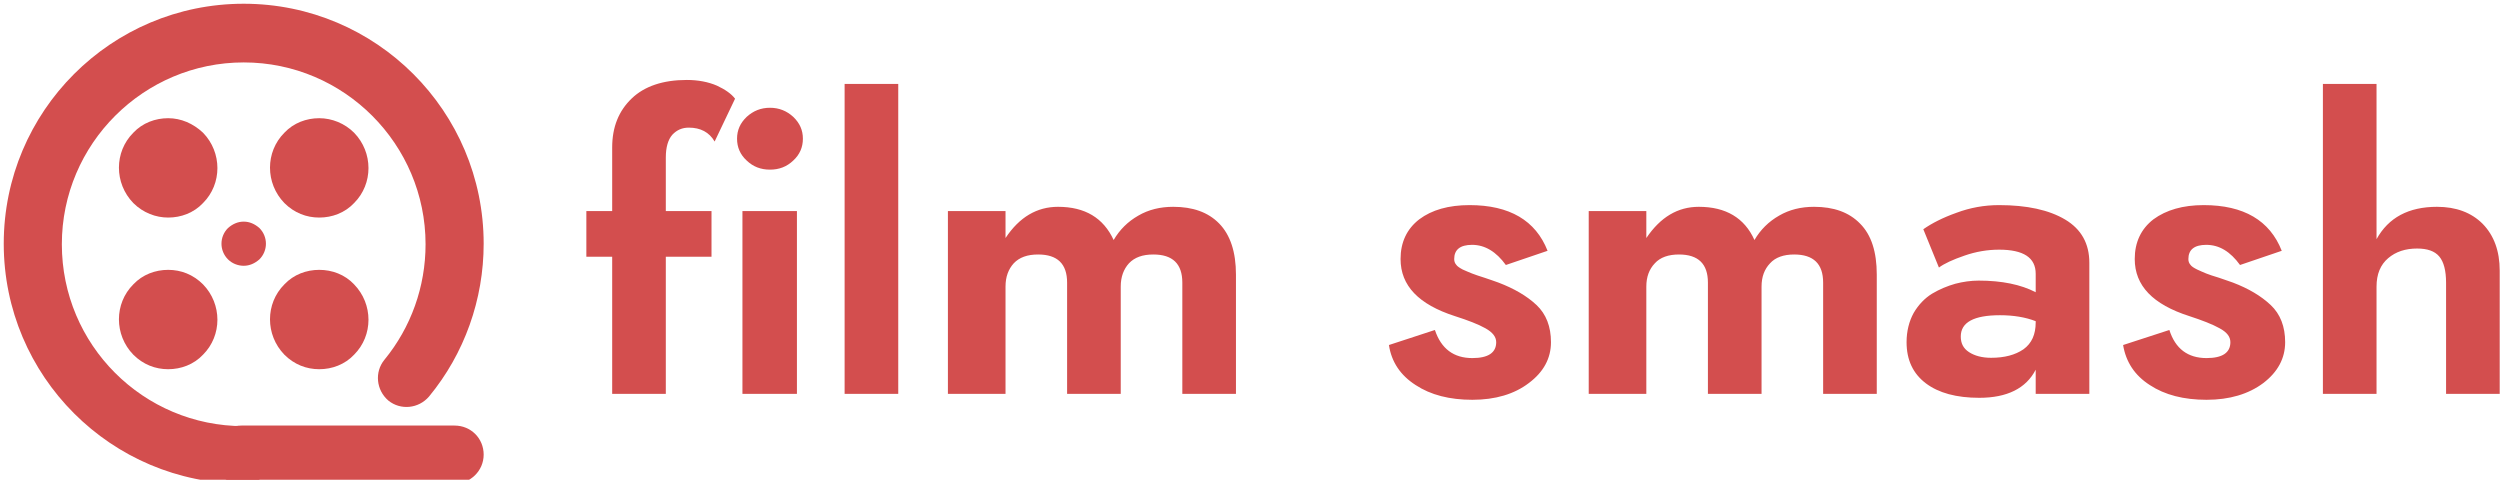 <?xml version="1.0" encoding="utf-8"?>
<svg data-v-423bf9ae="" viewBox="0 0 469 90" class="iconLeft" xmlns="http://www.w3.org/2000/svg">
  <g data-v-423bf9ae="" id="7c32d73d-7381-40dc-a201-786d9020c846" fill="black" transform="matrix(5.324,0,0,5.324,108.882,6.801)">
    <path d="M4.73 3.71L5.45 2.20C5.32 2.03 5.11 1.88 4.81 1.74C4.51 1.61 4.15 1.54 3.75 1.54C2.91 1.54 2.26 1.76 1.81 2.19C1.35 2.63 1.12 3.20 1.12 3.92L1.12 6.16L0.21 6.16L0.21 7.77L1.12 7.77L1.12 12.60L3.01 12.60L3.01 7.77L4.62 7.77L4.62 6.16L3.01 6.16L3.01 4.27C3.01 3.91 3.09 3.64 3.24 3.47C3.40 3.30 3.59 3.22 3.82 3.22C4.23 3.22 4.54 3.38 4.73 3.71ZM5.52 3.61C5.52 3.91 5.63 4.17 5.86 4.38C6.09 4.60 6.36 4.70 6.68 4.70C7.00 4.70 7.27 4.60 7.50 4.38C7.73 4.17 7.84 3.91 7.84 3.61C7.84 3.31 7.73 3.06 7.50 2.84C7.27 2.63 7.00 2.52 6.68 2.52C6.36 2.52 6.09 2.63 5.86 2.84C5.63 3.06 5.52 3.31 5.52 3.61ZM5.71 6.16L5.71 12.60L7.63 12.60L7.63 6.16ZM9.31 1.68L9.31 12.60L11.20 12.60L11.20 1.68ZM14.98 8.82C14.98 8.48 15.08 8.21 15.27 8.00C15.47 7.79 15.75 7.69 16.13 7.69C16.81 7.69 17.15 8.02 17.15 8.68L17.15 12.60L19.04 12.60L19.04 8.82C19.04 8.48 19.14 8.21 19.33 8.00C19.53 7.79 19.81 7.69 20.19 7.69C20.87 7.69 21.21 8.02 21.21 8.68L21.21 12.60L23.10 12.60L23.10 8.40C23.10 7.60 22.90 7.00 22.51 6.60C22.12 6.20 21.58 6.01 20.89 6.01C20.43 6.01 20.02 6.11 19.66 6.32C19.29 6.53 19.00 6.82 18.79 7.18C18.43 6.40 17.78 6.01 16.83 6.01C16.09 6.01 15.47 6.37 14.98 7.11L14.98 6.16L12.95 6.16L12.95 12.60L14.98 12.60ZM30.11 10.35L28.49 10.88C28.58 11.48 28.90 11.95 29.43 12.29C29.96 12.64 30.63 12.81 31.43 12.81C32.24 12.81 32.91 12.61 33.42 12.22C33.94 11.83 34.20 11.35 34.20 10.78C34.20 10.23 34.03 9.79 33.69 9.47C33.35 9.15 32.90 8.89 32.35 8.68C32.22 8.63 32.06 8.58 31.86 8.51C31.67 8.45 31.52 8.40 31.42 8.36C31.31 8.32 31.21 8.27 31.09 8.22C30.98 8.16 30.90 8.11 30.86 8.05C30.81 7.99 30.79 7.93 30.79 7.85C30.79 7.52 31.00 7.35 31.42 7.35C31.87 7.35 32.27 7.59 32.61 8.06L34.08 7.56C33.66 6.49 32.74 5.95 31.33 5.95C30.59 5.95 30.00 6.12 29.56 6.45C29.12 6.79 28.90 7.26 28.90 7.85C28.90 8.79 29.54 9.45 30.81 9.86C31.28 10.01 31.64 10.15 31.89 10.29C32.14 10.43 32.27 10.59 32.27 10.78C32.27 11.15 31.99 11.34 31.43 11.34C30.77 11.34 30.33 11.01 30.11 10.35ZM37.56 8.82C37.56 8.48 37.66 8.21 37.86 8.00C38.05 7.79 38.34 7.69 38.71 7.69C39.39 7.69 39.73 8.02 39.73 8.68L39.73 12.60L41.62 12.60L41.62 8.82C41.62 8.48 41.72 8.21 41.92 8.00C42.11 7.79 42.40 7.69 42.77 7.69C43.45 7.69 43.79 8.02 43.79 8.68L43.79 12.60L45.68 12.60L45.68 8.40C45.68 7.60 45.49 7.00 45.09 6.60C44.70 6.20 44.16 6.01 43.47 6.01C43.01 6.01 42.60 6.11 42.24 6.32C41.87 6.53 41.58 6.82 41.37 7.18C41.02 6.40 40.36 6.01 39.41 6.01C38.67 6.01 38.06 6.37 37.56 7.11L37.56 6.16L35.53 6.16L35.53 12.60L37.56 12.60ZM47.87 8.15C48.06 8.01 48.36 7.87 48.77 7.73C49.17 7.59 49.58 7.52 49.99 7.52C50.85 7.52 51.28 7.80 51.28 8.37L51.28 9.02C50.76 8.75 50.09 8.61 49.27 8.61C49.00 8.61 48.72 8.65 48.45 8.72C48.17 8.80 47.90 8.91 47.63 9.07C47.37 9.23 47.15 9.46 46.98 9.75C46.82 10.04 46.73 10.39 46.73 10.78C46.73 11.41 46.96 11.89 47.41 12.23C47.86 12.57 48.49 12.74 49.29 12.74C50.27 12.74 50.94 12.41 51.28 11.75L51.28 12.60L53.17 12.60L53.17 7.98C53.17 7.31 52.89 6.80 52.32 6.46C51.75 6.12 50.97 5.95 49.99 5.95C49.47 5.95 48.97 6.04 48.49 6.22C48.01 6.39 47.62 6.59 47.32 6.80ZM48.64 10.58C48.64 10.08 49.10 9.83 50.02 9.83C50.50 9.83 50.92 9.90 51.28 10.04L51.28 10.08C51.28 10.51 51.14 10.82 50.85 11.03C50.56 11.23 50.18 11.33 49.71 11.33C49.39 11.33 49.13 11.26 48.93 11.13C48.73 11.00 48.64 10.82 48.64 10.58ZM55.99 10.35L54.36 10.88C54.46 11.48 54.77 11.95 55.30 12.29C55.83 12.64 56.50 12.81 57.30 12.81C58.11 12.81 58.78 12.61 59.30 12.22C59.81 11.83 60.07 11.35 60.07 10.78C60.07 10.23 59.90 9.79 59.56 9.47C59.22 9.15 58.78 8.89 58.23 8.68C58.10 8.63 57.93 8.58 57.74 8.51C57.54 8.45 57.39 8.40 57.29 8.36C57.19 8.32 57.08 8.27 56.97 8.22C56.85 8.16 56.77 8.11 56.73 8.05C56.68 7.99 56.66 7.93 56.66 7.85C56.66 7.52 56.87 7.35 57.29 7.35C57.75 7.35 58.14 7.59 58.48 8.06L59.95 7.56C59.53 6.49 58.61 5.95 57.20 5.95C56.47 5.95 55.88 6.12 55.43 6.45C54.99 6.79 54.77 7.26 54.77 7.85C54.77 8.79 55.41 9.45 56.69 9.86C57.15 10.01 57.51 10.15 57.76 10.29C58.02 10.43 58.14 10.59 58.14 10.78C58.14 11.15 57.86 11.34 57.30 11.34C56.64 11.34 56.20 11.01 55.99 10.35ZM63.29 8.82C63.29 8.38 63.43 8.05 63.70 7.82C63.97 7.59 64.31 7.48 64.72 7.48C65.08 7.48 65.34 7.57 65.50 7.76C65.66 7.95 65.74 8.26 65.74 8.68L65.74 12.60L67.63 12.60L67.63 8.26C67.63 7.57 67.43 7.02 67.03 6.61C66.63 6.21 66.09 6.01 65.42 6.01C64.42 6.01 63.71 6.39 63.29 7.15L63.29 1.68L61.40 1.68L61.40 12.60L63.29 12.60Z" style="fill: rgb(211, 78, 78);"/>
  </g>
  <g data-v-423bf9ae="" id="e4b629fa-dba5-422d-b8aa-120071763bf2" transform="matrix(1.09,0,0,1.09,-3.331,-3.331)" stroke="none" fill="black">
    <path d="M45 86.3C22.2 86.3 3.7 67.8 3.7 45S22.2 3.7 45 3.7c22.8 0 41.3 18.5 41.3 41.3 0 9.6-3.3 18.9-9.4 26.3-1.8 2.1-4.9 2.4-7 .7-2.1-1.8-2.4-4.9-.7-7 4.6-5.6 7.1-12.6 7.1-19.9 0-17.2-14-31.3-31.3-31.3-17.2 0-31.3 14-31.3 31.3s14 31.3 31.3 31.3c2.8 0 5 2.2 5 5s-2.2 4.9-5 4.9z" style="fill: rgb(211, 78, 78);"/>
    <path d="M58 23.4c-2.2 0-4.4.8-6 2.5-3.3 3.3-3.3 8.7 0 12.1 1.7 1.7 3.8 2.5 6 2.5s4.4-.8 6-2.5c3.3-3.3 3.3-8.7 0-12.1-1.6-1.6-3.8-2.5-6-2.5zM32 49.5c-2.2 0-4.4.8-6 2.5-3.3 3.3-3.3 8.7 0 12.1 1.7 1.7 3.8 2.5 6 2.5s4.4-.8 6-2.5c3.3-3.3 3.3-8.7 0-12.1-1.7-1.7-3.8-2.5-6-2.5zM58 49.5c-2.2 0-4.4.8-6 2.5-3.3 3.3-3.3 8.7 0 12.1 1.7 1.7 3.8 2.5 6 2.5s4.4-.8 6-2.5c3.3-3.3 3.3-8.7 0-12.1-1.6-1.7-3.8-2.5-6-2.5zM32 23.4c-2.2 0-4.4.8-6 2.5-3.3 3.3-3.3 8.7 0 12.1 1.7 1.7 3.9 2.5 6 2.5 2.2 0 4.4-.8 6-2.5 3.3-3.3 3.3-8.7 0-12.1-1.7-1.6-3.8-2.5-6-2.5z" style="fill: rgb(211, 78, 78);"/>
    <g>
      <path d="M45 41.2c-1 0-1.9.4-2.7 1.1-1.5 1.5-1.5 3.9 0 5.4.7.7 1.7 1.1 2.7 1.1 1 0 1.9-.4 2.7-1.1 1.5-1.5 1.5-3.9 0-5.4-.8-.7-1.7-1.1-2.7-1.1z" style="fill: rgb(211, 78, 78);"/>
    </g>
    <path d="M81.3 86.3H44.6c-2.8 0-5-2.2-5-5s2.2-5 5-5h36.7c2.8 0 5 2.2 5 5s-2.3 5-5 5z" style="fill: rgb(211, 78, 78);"/>
  </g>
</svg>